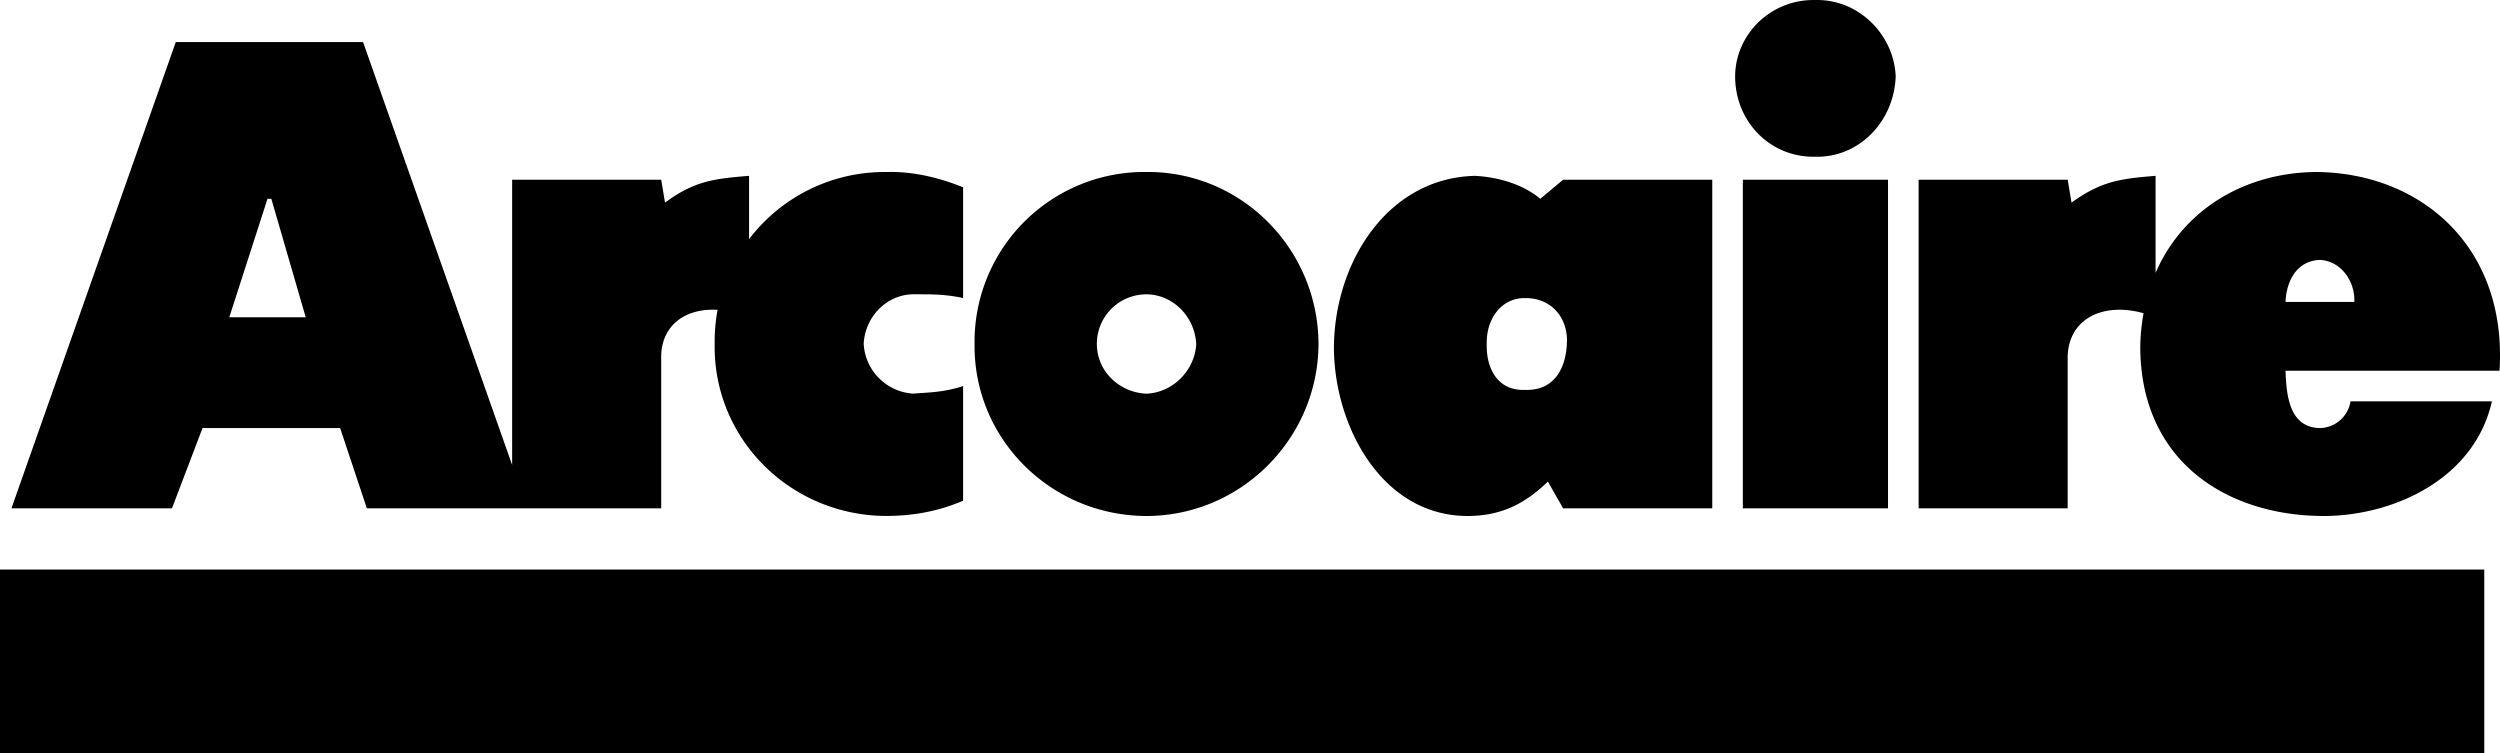 <svg xmlns="http://www.w3.org/2000/svg" width="2500" height="753" viewBox="0 0 78.494 23.642"><path d="M6.359 13.44h4.32l.84 2.521h9.241v-4.68c-.032-1.041.734-1.614 1.77-1.553a5.496 5.496 0 0 0-.091 1.072c-.049 2.973 2.373 5.395 5.401 5.4.853-.006 1.621-.147 2.399-.479V12.12c-.638.216-1.218.203-1.561.239a1.658 1.658 0 0 1-1.56-1.56c.042-.865.731-1.553 1.56-1.56.343.007.923-.025 1.561.119V5.881c-.752-.305-1.583-.505-2.399-.48a5.346 5.346 0 0 0-4.321 2.107V5.521c-1.12.09-1.719.165-2.639.84l-.12-.719h-4.68v8.957L11.399 1.32h-5.88L.359 15.961h5.04l.96-2.521zm2.04-7.199h.12l1.08 3.72h-2.4l1.2-3.72zM46.08 16.201c1.117-.003 1.85-.434 2.52-1.08l.479.84h4.682V5.642h-4.682l-.719.6c-.385-.33-1.068-.662-2.039-.721-2.77.059-4.43 2.741-4.439 5.4.009 2.444 1.499 5.277 4.198 5.28zm1.801-6.841c.793-.013 1.314.569 1.318 1.32-.004.841-.377 1.598-1.318 1.561-.848.037-1.221-.661-1.201-1.44-.02-.793.465-1.453 1.201-1.441zM54.721 15.961h4.558V5.642h-4.558v10.319zM72.721 5.4c-2.268.021-4.186 1.197-5.041 3.168V5.521c-1.105.09-1.705.165-2.639.84l-.121-.719h-4.68v10.319h4.68v-4.68c-.023-1.237 1.064-1.814 2.383-1.447a6.341 6.341 0 0 0-.104 1.087c.027 3.608 2.764 5.277 5.762 5.28 2.17-.003 4.727-1.147 5.279-3.6h-4.439a.995.995 0 0 1-.961.839c-.93-.018-1.053-.948-1.08-1.8h6.719c.246-3.844-2.418-6.212-5.758-6.24zm-.961 4.08c.027-.676.367-1.296 1.08-1.319.645.023 1.111.663 1.08 1.319h-2.16zM57 4.921c1.352.032 2.467-1.084 2.52-2.521C59.467 1.084 58.352-.032 57 .001c-1.402-.033-2.518 1.083-2.521 2.399.003 1.437 1.119 2.553 2.521 2.521zM36 16.201c2.962-.006 5.385-2.428 5.398-5.4C41.385 7.798 38.962 5.376 36 5.4a5.332 5.332 0 0 0-5.401 5.4c-.034 2.973 2.388 5.395 5.401 5.401zm0-6.96c.824.007 1.513.694 1.559 1.56-.046.834-.735 1.523-1.559 1.56-.875-.036-1.564-.726-1.561-1.56A1.553 1.553 0 0 1 36 9.241zM0 23.642h78v-5.76H0v5.76z"/></svg>